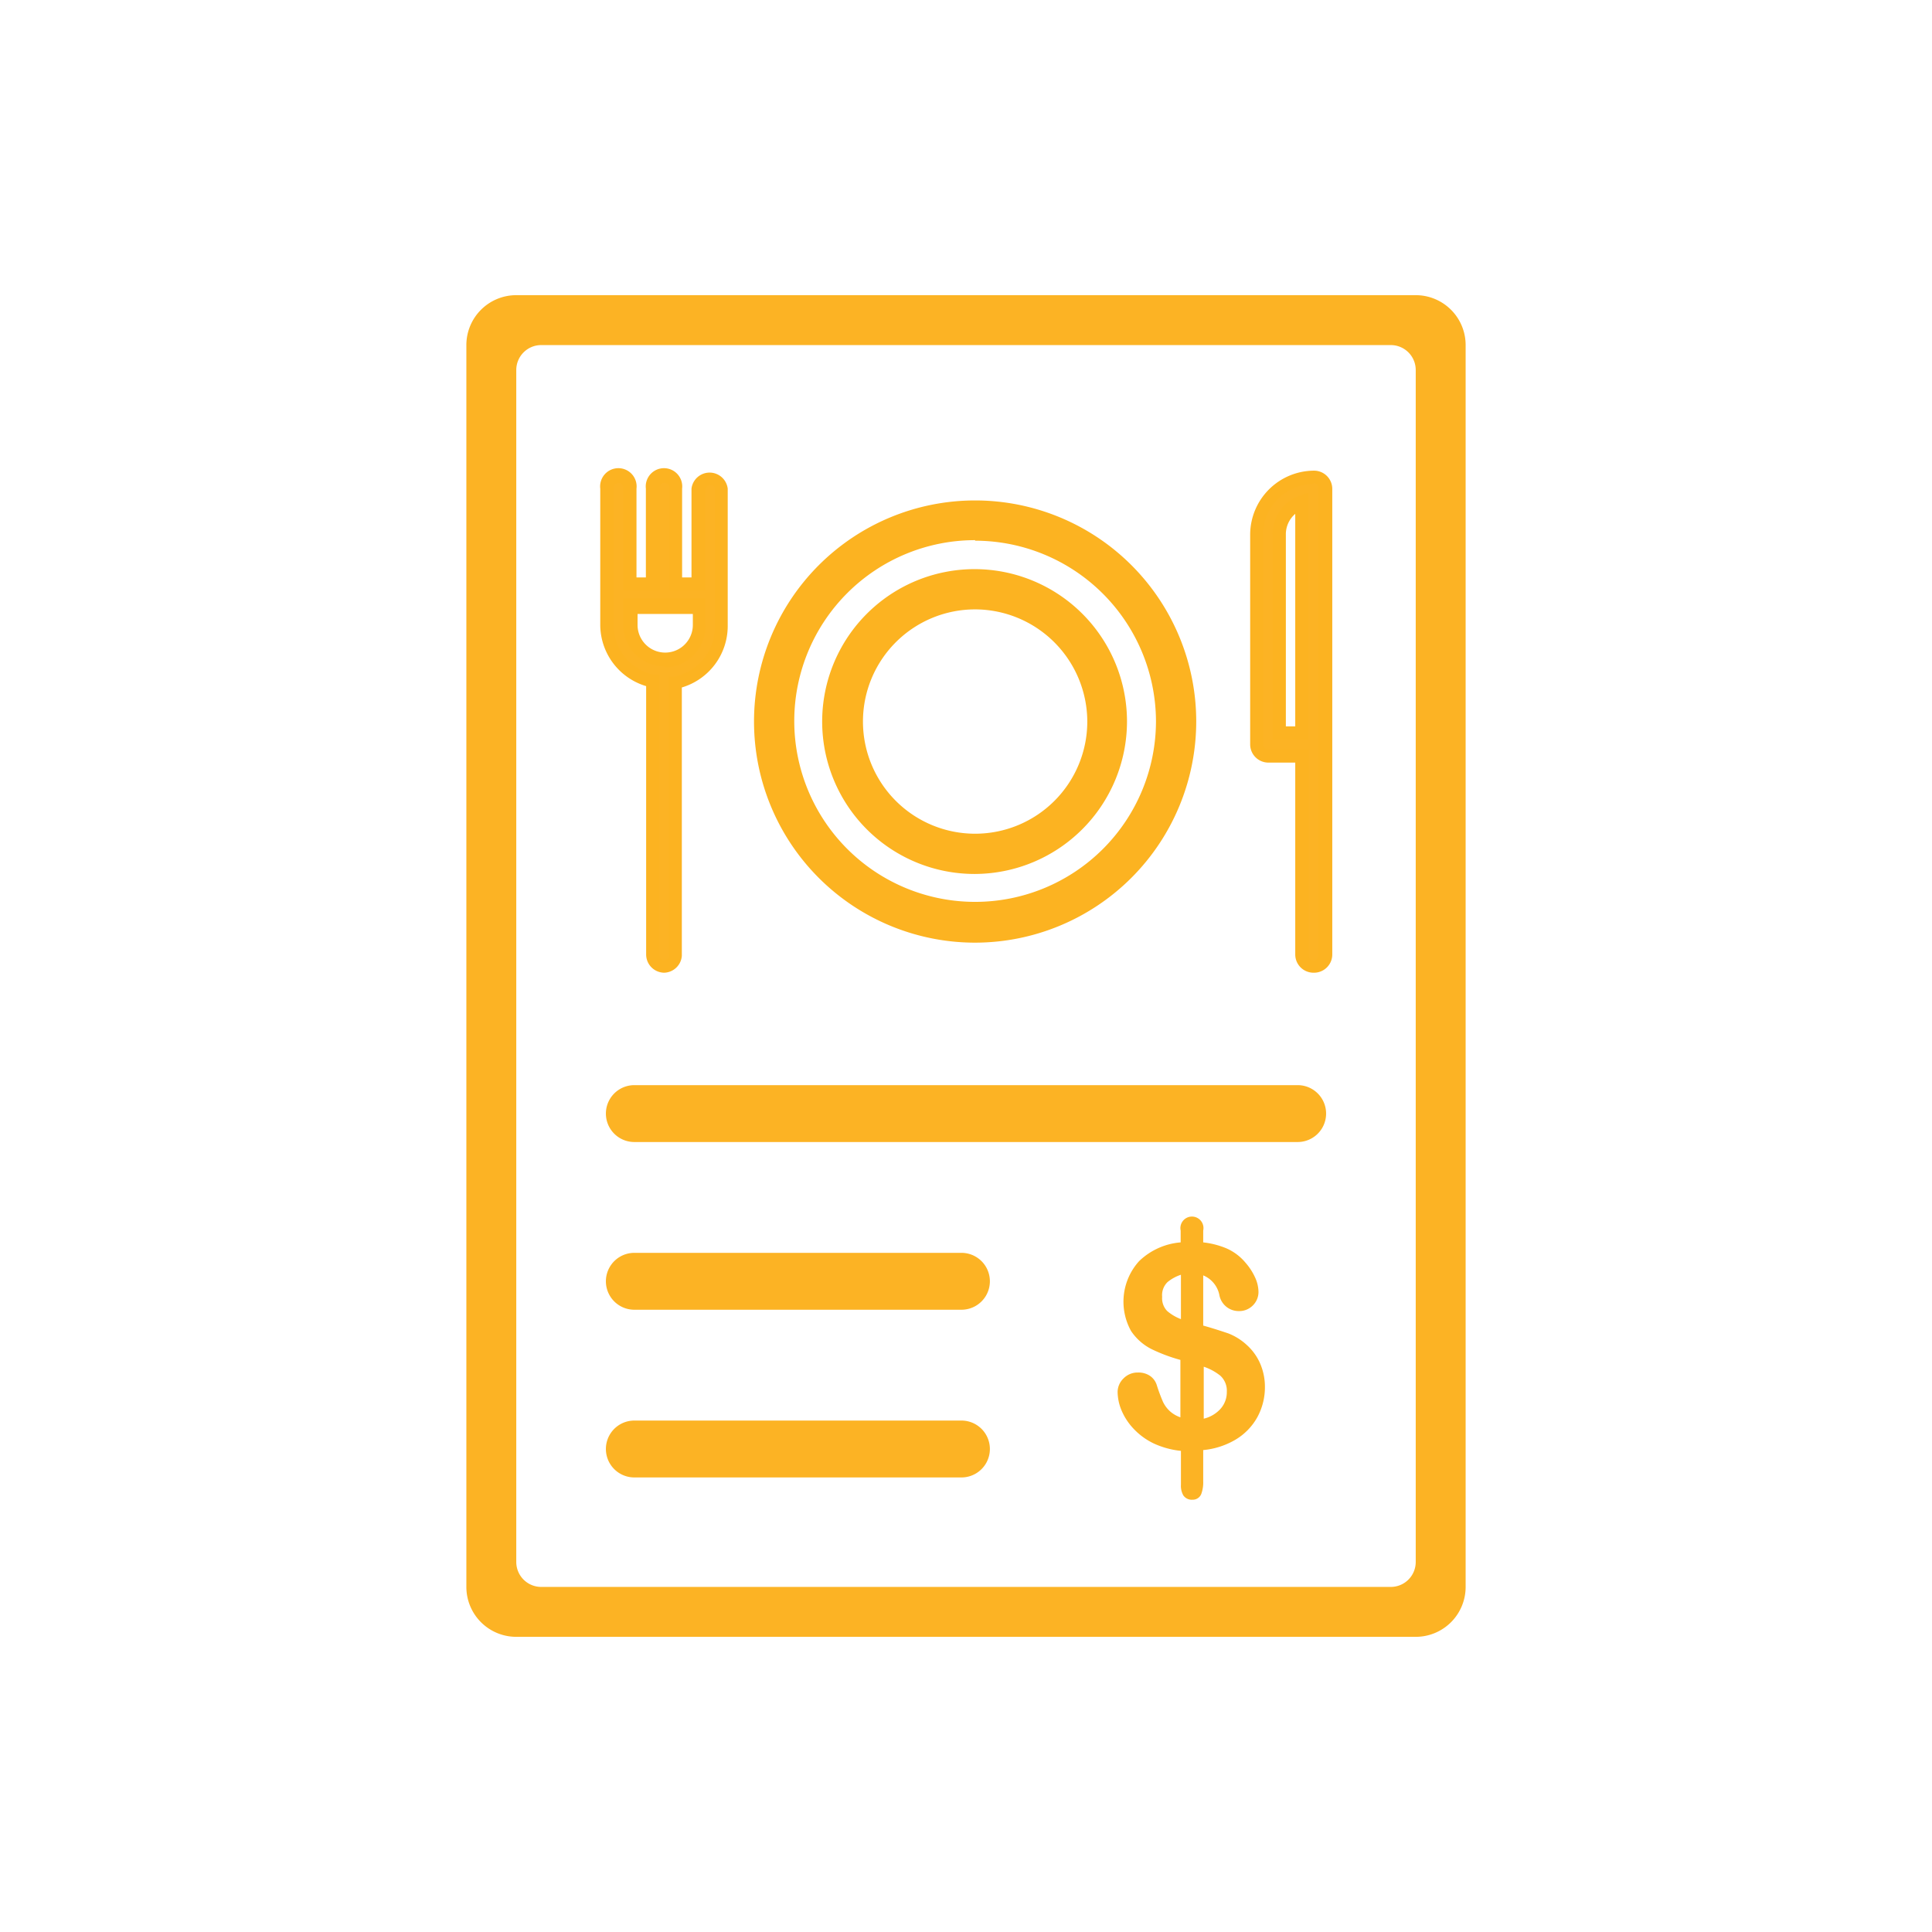 <svg id="Layer_1" data-name="Layer 1" xmlns="http://www.w3.org/2000/svg" xmlns:xlink="http://www.w3.org/1999/xlink" viewBox="0 0 72 72"><defs><style>.cls-1{fill:none;}.cls-2{clip-path:url(#clip-path);}.cls-3{fill:#fcb324;}.cls-4{fill:#fcb321;}</style><clipPath id="clip-path"><rect class="cls-1" width="72" height="72"/></clipPath></defs><title>Icon Produk SVG</title><g class="cls-2"><path class="cls-3" d="M52.76,11H19.24a1.86,1.86,0,0,0-1.86,1.86V59.14A1.86,1.86,0,0,0,19.24,61H52.76a1.86,1.86,0,0,0,1.86-1.86V12.86A1.86,1.86,0,0,0,52.76,11Zm0,47.21a0.93,0.93,0,0,1-.93.93H20.17a0.93,0.93,0,0,1-.93-0.93V13.79a0.93,0.93,0,0,1,.93-0.93H51.83a0.93,0.93,0,0,1,.93.93V58.21Z"/><path class="cls-3" d="M48.36,40.44H23.64a1.06,1.06,0,0,0,0,2.12H48.36A1.06,1.06,0,0,0,48.36,40.44Z"/><path class="cls-3" d="M35.83,46.69H23.64a1.06,1.06,0,0,0,0,2.12H35.83A1.06,1.06,0,0,0,35.83,46.69Z"/><path class="cls-3" d="M35.83,52.94H23.64a1.06,1.06,0,0,0,0,2.12H35.83A1.06,1.06,0,0,0,35.83,52.94Z"/><path class="cls-3" d="M26.47,17.79a0.43,0.43,0,0,0-.43.43v3.56H25.19V18.21a0.43,0.43,0,0,0-.85,0v3.56H23.48V18.21a0.43,0.43,0,1,0-.85,0v5.12a2.14,2.14,0,0,0,1.71,2.09V35.57a0.43,0.43,0,0,0,.85,0V25.43a2.14,2.14,0,0,0,1.71-2.09V18.21A0.43,0.43,0,0,0,26.47,17.79Zm-1.71,6.83a1.28,1.28,0,0,1-1.28-1.28V22.63H26v0.71A1.28,1.28,0,0,1,24.76,24.62Z"/><path class="cls-4" d="M24.76,36.25a0.68,0.68,0,0,1-.68-0.68v-10a2.39,2.39,0,0,1-1.71-2.29V18.21a0.68,0.68,0,1,1,1.35,0v3.31h0.35V18.21a0.68,0.68,0,1,1,1.35,0v3.31h0.35V18.21a0.68,0.68,0,0,1,1.35,0v5.12a2.39,2.39,0,0,1-1.71,2.29v10A0.68,0.68,0,0,1,24.76,36.25ZM23.05,18a0.18,0.18,0,0,0-.18.18v5.12a1.89,1.89,0,0,0,1.51,1.85l0.2,0V35.57a0.18,0.18,0,1,0,.35,0V25.22l0.2,0a1.89,1.89,0,0,0,1.51-1.85V18.21a0.18,0.18,0,0,0-.35,0V22H24.94V18.21a0.18,0.18,0,1,0-.35,0V22H23.23V18.21A0.18,0.18,0,0,0,23.05,18Zm1.71,6.83a1.53,1.53,0,0,1-1.53-1.53v-1h3.06v1A1.53,1.53,0,0,1,24.76,24.87Zm-1-2v0.46a1,1,0,0,0,2.06,0V22.88H23.73Z"/><path class="cls-3" d="M48.95,17.79a2.14,2.14,0,0,0-2.13,2.13v7.83a0.43,0.43,0,0,0,.43.43h1.28v7.4a0.43,0.43,0,1,0,.85,0V18.21A0.43,0.43,0,0,0,48.95,17.79Zm-0.43,9.53H47.67v-7.4a1.28,1.28,0,0,1,.85-1.21v8.61Z"/><path class="cls-4" d="M48.95,36.25a0.68,0.68,0,0,1-.68-0.68V28.42h-1a0.68,0.68,0,0,1-.68-0.68V19.92a2.39,2.39,0,0,1,2.38-2.38,0.68,0.68,0,0,1,.68.68V35.57A0.68,0.68,0,0,1,48.95,36.25Zm0-18.21a1.89,1.89,0,0,0-1.88,1.88v7.83a0.18,0.18,0,0,0,.18.18h1.53v7.65a0.18,0.18,0,1,0,.35,0V18.21A0.18,0.18,0,0,0,48.95,18Zm-0.18,9.53H47.42V19.92a1.54,1.54,0,0,1,1-1.44l0.33-.12v9.21Zm-0.85-.5h0.35V19.15a1,1,0,0,0-.35.78v7.15Z"/><path class="cls-4" d="M36.34,35.13a8.24,8.24,0,1,1,8.24-8.24A8.25,8.25,0,0,1,36.34,35.13Zm0-15a6.74,6.74,0,1,0,6.74,6.74A6.75,6.75,0,0,0,36.34,20.15Z"/><path class="cls-4" d="M36.34,32.57A5.68,5.68,0,1,1,42,26.89,5.69,5.69,0,0,1,36.34,32.57Zm0-9.86a4.18,4.18,0,1,0,4.18,4.18A4.19,4.19,0,0,0,36.34,22.71Z"/><g id="_Group_" data-name="&lt;Group&gt;"><g id="_Group_2" data-name="&lt;Group&gt;"><path id="_Compound_Path_" data-name="&lt;Compound Path&gt;" class="cls-3" d="M44.75,45.85v0.54a3.13,3.13,0,0,1,.92.22,1.82,1.82,0,0,1,.67.5,2.13,2.13,0,0,1,.35.53,1.22,1.22,0,0,1,.12.5,0.6,0.6,0,0,1-.18.44,0.61,0.61,0,0,1-.45.18,0.63,0.63,0,0,1-.64-0.53,1.14,1.14,0,0,0-.8-0.83v2.09q0.62,0.17,1,.31a2.06,2.06,0,0,1,.66.41,1.88,1.88,0,0,1,.48.66,2.08,2.08,0,0,1,.17.84,2.23,2.23,0,0,1-.27,1.07,2.13,2.13,0,0,1-.79.82,2.82,2.82,0,0,1-1.24.38v1.25a1.18,1.18,0,0,1-.06.43,0.24,0.24,0,0,1-.25.14,0.28,0.28,0,0,1-.25-0.11,0.64,0.64,0,0,1-.07-0.34V54a3.16,3.16,0,0,1-1-.28,2.42,2.42,0,0,1-.73-0.52,2.19,2.19,0,0,1-.43-0.65,1.73,1.73,0,0,1-.14-0.67A0.61,0.61,0,0,1,42,51.42a0.63,0.63,0,0,1,.47-0.19,0.67,0.67,0,0,1,.38.11,0.55,0.55,0,0,1,.22.3,6.39,6.39,0,0,0,.24.63,1.22,1.22,0,0,0,.3.4,1.36,1.36,0,0,0,.54.28V50.6A6.18,6.18,0,0,1,43,50.19a1.9,1.9,0,0,1-.73-0.65,2.15,2.15,0,0,1,.27-2.5,2.47,2.47,0,0,1,1.59-.64V45.86q0-.42.32-0.42A0.33,0.33,0,0,1,44.75,45.85ZM44.11,49.3V47.37a1.75,1.75,0,0,0-.66.33,0.93,0.93,0,0,0,0,1.22A2,2,0,0,0,44.11,49.3Zm0.64,1.49V53a1.38,1.38,0,0,0,.78-0.41,1,1,0,0,0,.28-0.71,0.86,0.86,0,0,0-.27-0.68A2.21,2.21,0,0,0,44.75,50.79Z"/><path id="_Compound_Path_2" data-name="&lt;Compound Path&gt;" class="cls-3" d="M44.44,55.89a0.38,0.38,0,0,1-.34-0.16,0.72,0.72,0,0,1-.09-0.4V54.07a3.21,3.21,0,0,1-1-.27,2.53,2.53,0,0,1-.76-0.55,2.3,2.3,0,0,1-.45-0.68,1.84,1.84,0,0,1-.15-0.7,0.71,0.71,0,0,1,.22-0.5,0.73,0.73,0,0,1,.54-0.22,0.77,0.77,0,0,1,.44.12,0.65,0.65,0,0,1,.26.35,6.32,6.32,0,0,0,.23.62,1.12,1.12,0,0,0,.28.37,1.16,1.16,0,0,0,.37.21V50.68a6.17,6.17,0,0,1-1.07-.4,2,2,0,0,1-.77-0.68A2.25,2.25,0,0,1,42.45,47,2.52,2.52,0,0,1,44,46.3V45.86a0.43,0.43,0,1,1,.84,0V46.3a3.16,3.16,0,0,1,.86.22,1.93,1.93,0,0,1,.71.53,2.24,2.24,0,0,1,.36.55,1.32,1.32,0,0,1,.13.54,0.7,0.7,0,0,1-.21.51,0.71,0.71,0,0,1-.52.21,0.73,0.73,0,0,1-.73-0.61,1,1,0,0,0-.6-0.72v1.87c0.39,0.11.69,0.21,0.93,0.29a2.17,2.17,0,0,1,.69.43,2,2,0,0,1,.5.69,2.19,2.19,0,0,1,.18.88,2.34,2.34,0,0,1-.28,1.12,2.24,2.24,0,0,1-.83.85,2.89,2.89,0,0,1-1.19.38v1.16a1.25,1.25,0,0,1-.07.47A0.34,0.34,0,0,1,44.44,55.89Zm-2-4.56a0.53,0.53,0,0,0-.4.16,0.51,0.51,0,0,0-.16.37,1.64,1.64,0,0,0,.13.63,2.1,2.1,0,0,0,.42.62,2.33,2.33,0,0,0,.7.5,3.08,3.08,0,0,0,1,.27h0.09v1.45a0.53,0.53,0,0,0,.06.29,0.18,0.18,0,0,0,.17.07,0.14,0.14,0,0,0,.16-0.07,1.06,1.06,0,0,0,.05-0.39V53.88h0.09a2.74,2.74,0,0,0,1.2-.36,2,2,0,0,0,.76-0.78,2.14,2.14,0,0,0,.26-1,2,2,0,0,0-.16-0.8,1.78,1.78,0,0,0-.45-0.63,2,2,0,0,0-.63-0.39c-0.24-.09-0.57-0.19-1-0.31l-0.07,0v-2.3l0.13,0a1.24,1.24,0,0,1,.86.9,0.53,0.53,0,0,0,.54.46,0.51,0.51,0,0,0,.38-0.15,0.5,0.5,0,0,0,.15-0.36,1.13,1.13,0,0,0-.11-0.46,2,2,0,0,0-.33-0.5,1.73,1.73,0,0,0-.64-0.48,3.05,3.05,0,0,0-.89-0.21H44.65V45.85c0-.27-0.11-0.31-0.22-0.31s-0.22,0-.22.32v0.62H44.12a2.38,2.38,0,0,0-1.53.61,2.06,2.06,0,0,0-.26,2.38,1.81,1.81,0,0,0,.7.62,6.11,6.11,0,0,0,1.11.41l0.07,0v2.54l-0.13,0a1.45,1.45,0,0,1-.58-0.3,1.31,1.31,0,0,1-.33-0.43,6.38,6.38,0,0,1-.24-0.64,0.45,0.45,0,0,0-.18-0.25A0.57,0.57,0,0,0,42.43,51.33Zm2.22,1.78V50.65l0.13,0a2.28,2.28,0,0,1,.83.43,1,1,0,0,1,.3.75,1.14,1.14,0,0,1-.3.78,1.48,1.48,0,0,1-.84.44Zm0.2-2.18v1.94a1.22,1.22,0,0,0,.61-0.35,0.93,0.93,0,0,0,.25-0.65,0.76,0.76,0,0,0-.24-0.6A2,2,0,0,0,44.85,50.93Zm-0.64-1.49-0.13,0A2.13,2.13,0,0,1,43.37,49a1,1,0,0,1,0-1.37,1.86,1.86,0,0,1,.7-0.35l0.13,0v2.2ZM44,47.51a1.52,1.52,0,0,0-.49.27,0.68,0.68,0,0,0-.2.55,0.68,0.68,0,0,0,.19.53,1.74,1.74,0,0,0,.51.3V47.51Z"/></g></g></g></svg>